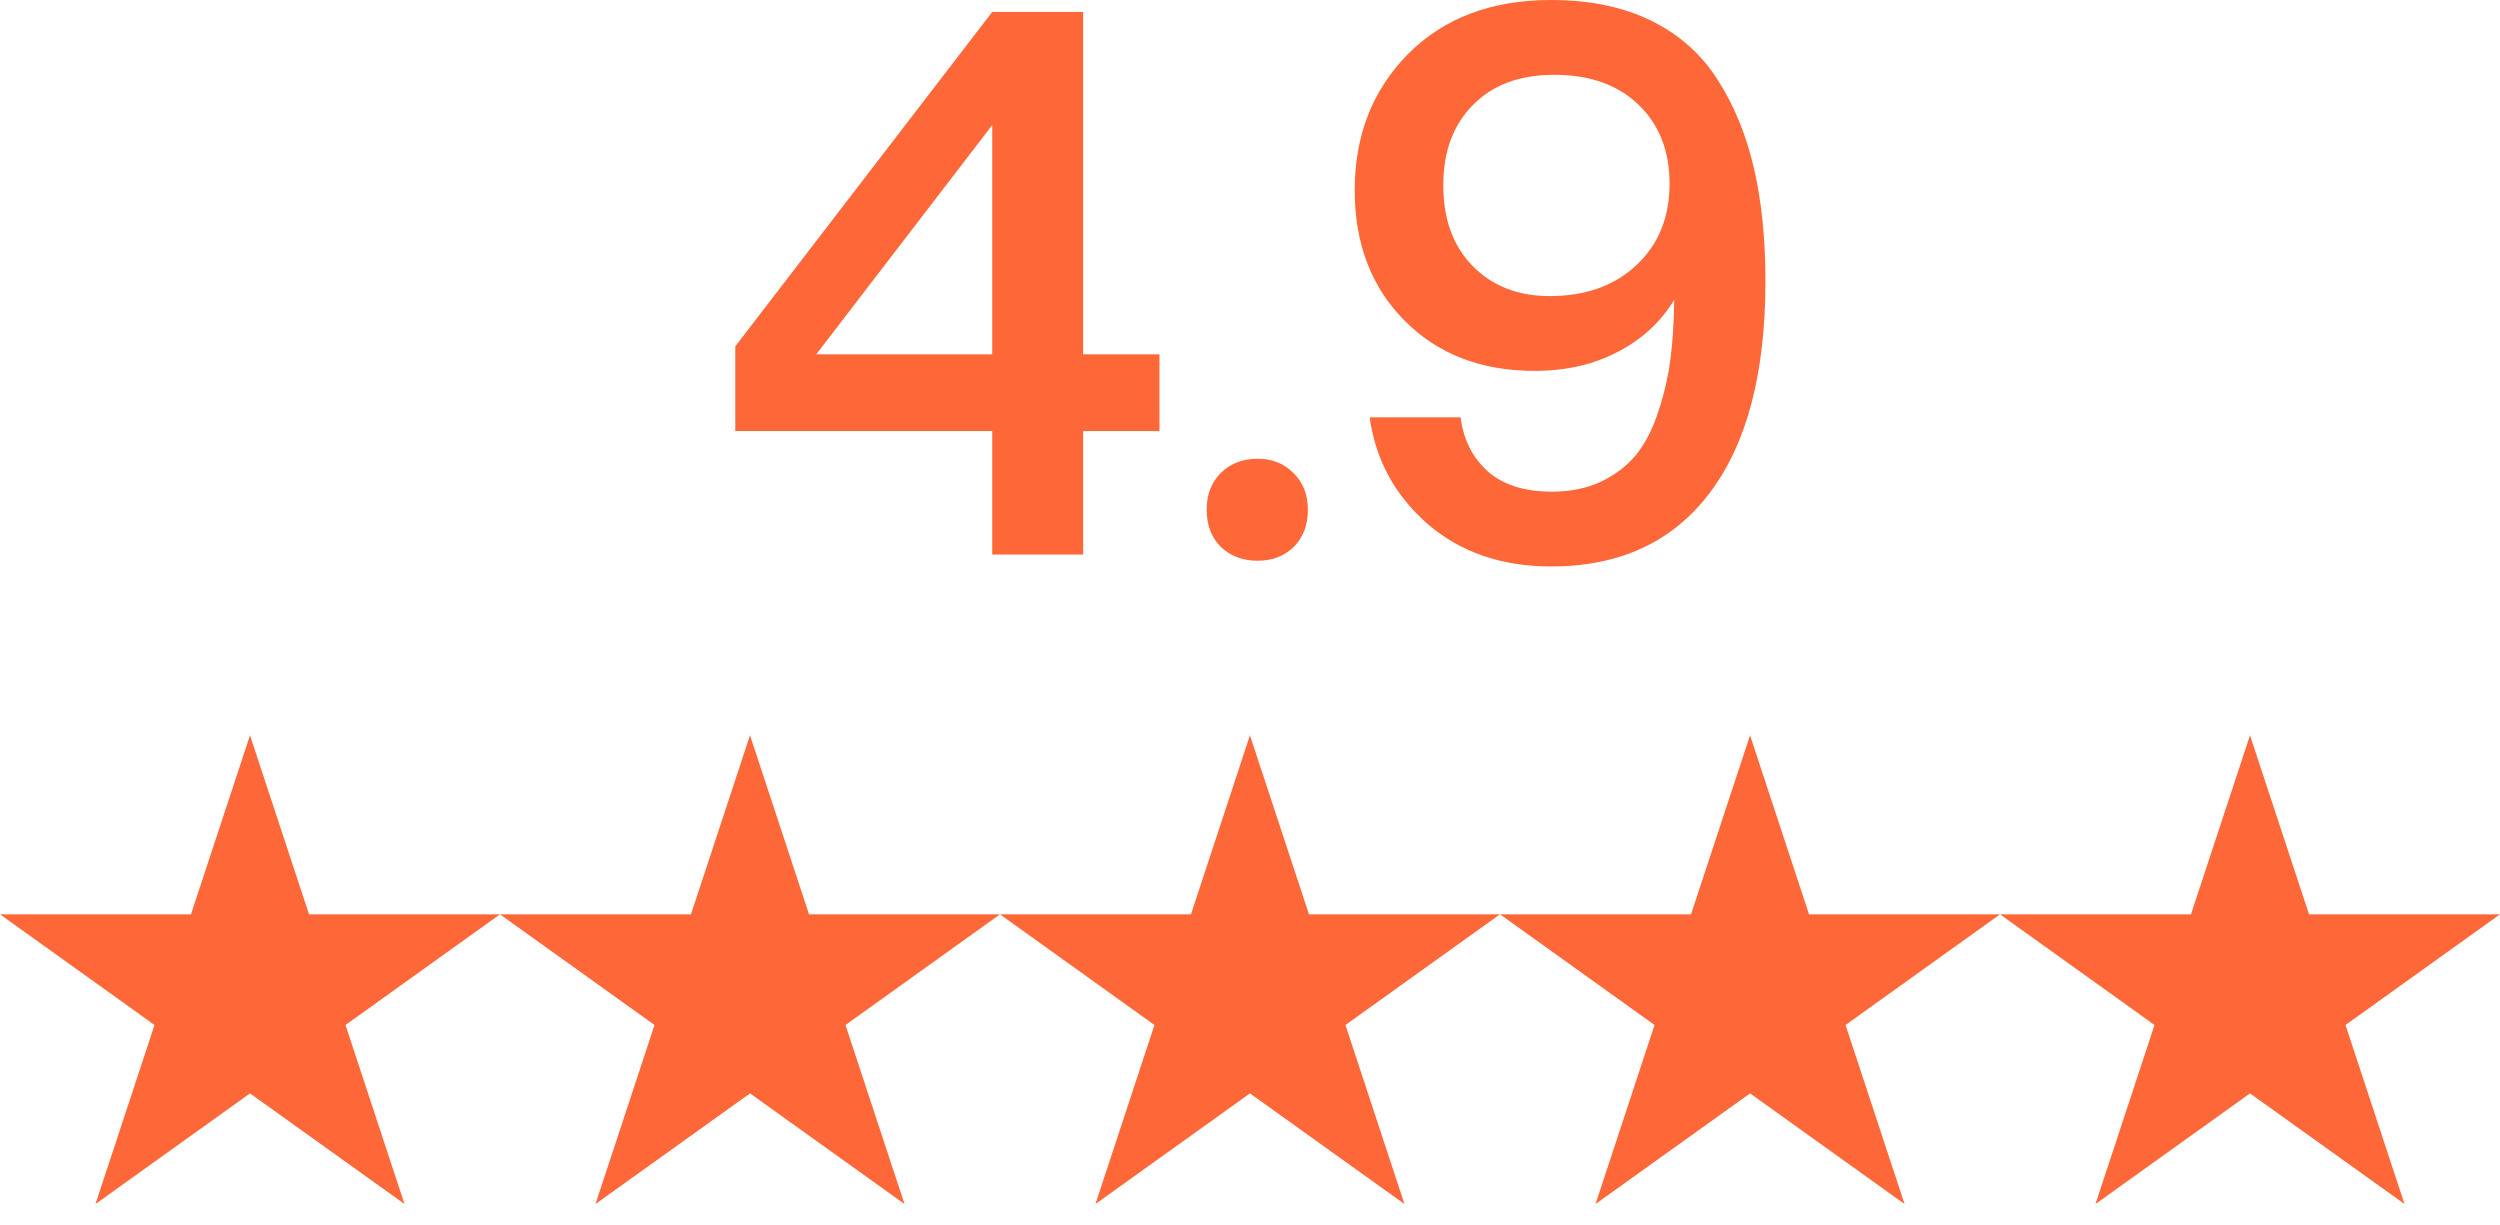 <?xml version="1.0" encoding="UTF-8"?> <svg xmlns="http://www.w3.org/2000/svg" width="51" height="25" viewBox="0 0 51 25" fill="none"><path d="M22.096 11.313H20.242V8.794H15V7.065L20.242 0.243H22.096V7.229H23.653V8.794H22.096V11.313ZM20.242 2.551L16.651 7.229H20.242V2.551ZM25.656 11.439C25.354 11.439 25.103 11.345 24.905 11.157C24.712 10.964 24.616 10.711 24.616 10.398C24.616 10.09 24.712 9.84 24.905 9.647C25.103 9.454 25.354 9.358 25.656 9.358C25.948 9.358 26.191 9.454 26.384 9.647C26.582 9.84 26.681 10.09 26.681 10.398C26.681 10.711 26.585 10.964 26.392 11.157C26.199 11.345 25.954 11.439 25.656 11.439ZM34.153 6.118C33.877 6.572 33.491 6.927 32.995 7.182C32.505 7.438 31.942 7.566 31.305 7.566C30.215 7.566 29.331 7.224 28.653 6.541C27.975 5.858 27.636 4.971 27.636 3.881C27.636 2.764 27.998 1.839 28.723 1.103C29.454 0.368 30.426 0 31.642 0C32.429 0 33.11 0.141 33.684 0.422C34.258 0.704 34.711 1.108 35.045 1.635C35.379 2.157 35.624 2.757 35.781 3.435C35.937 4.108 36.015 4.874 36.015 5.735C36.015 7.618 35.635 9.06 34.873 10.062C34.117 11.058 33.04 11.556 31.642 11.556C30.635 11.556 29.795 11.267 29.122 10.688C28.455 10.103 28.061 9.378 27.941 8.513H29.795C29.853 8.966 30.038 9.334 30.351 9.616C30.664 9.892 31.099 10.03 31.657 10.03C32.043 10.03 32.382 9.96 32.675 9.819C32.972 9.673 33.212 9.485 33.394 9.256C33.577 9.021 33.723 8.732 33.832 8.387C33.947 8.043 34.028 7.694 34.075 7.339C34.122 6.984 34.148 6.59 34.153 6.158V6.118ZM31.704 1.526C31 1.526 30.447 1.732 30.046 2.144C29.644 2.551 29.443 3.096 29.443 3.779C29.443 4.473 29.644 5.023 30.046 5.43C30.447 5.837 30.969 6.04 31.61 6.04C32.346 6.04 32.938 5.829 33.386 5.406C33.835 4.984 34.059 4.431 34.059 3.748C34.059 3.08 33.848 2.543 33.426 2.136C33.003 1.729 32.429 1.526 31.704 1.526Z" fill="#FE6737"></path><path d="M5.1 15L6.304 18.652H10.2L7.048 20.91L8.252 24.562L5.1 22.305L1.948 24.562L3.152 20.91L0 18.652H3.896L5.1 15Z" fill="#FE6737"></path><path d="M15.3 15L16.504 18.652H20.4L17.248 20.91L18.452 24.562L15.3 22.305L12.148 24.562L13.352 20.91L10.2 18.652H14.096L15.3 15Z" fill="#FE6737"></path><path d="M25.499 15L26.703 18.652H30.599L27.447 20.91L28.651 24.562L25.499 22.305L22.347 24.562L23.551 20.91L20.399 18.652H24.296L25.499 15Z" fill="#FE6737"></path><path d="M35.701 15L36.904 18.652H40.801L37.649 20.91L38.853 24.562L35.701 22.305L32.549 24.562L33.753 20.91L30.601 18.652H34.497L35.701 15Z" fill="#FE6737"></path><path d="M45.9 15L47.104 18.652H51L47.848 20.91L49.052 24.562L45.9 22.305L42.748 24.562L43.952 20.91L40.8 18.652H44.696L45.9 15Z" fill="#FE6737"></path></svg> 